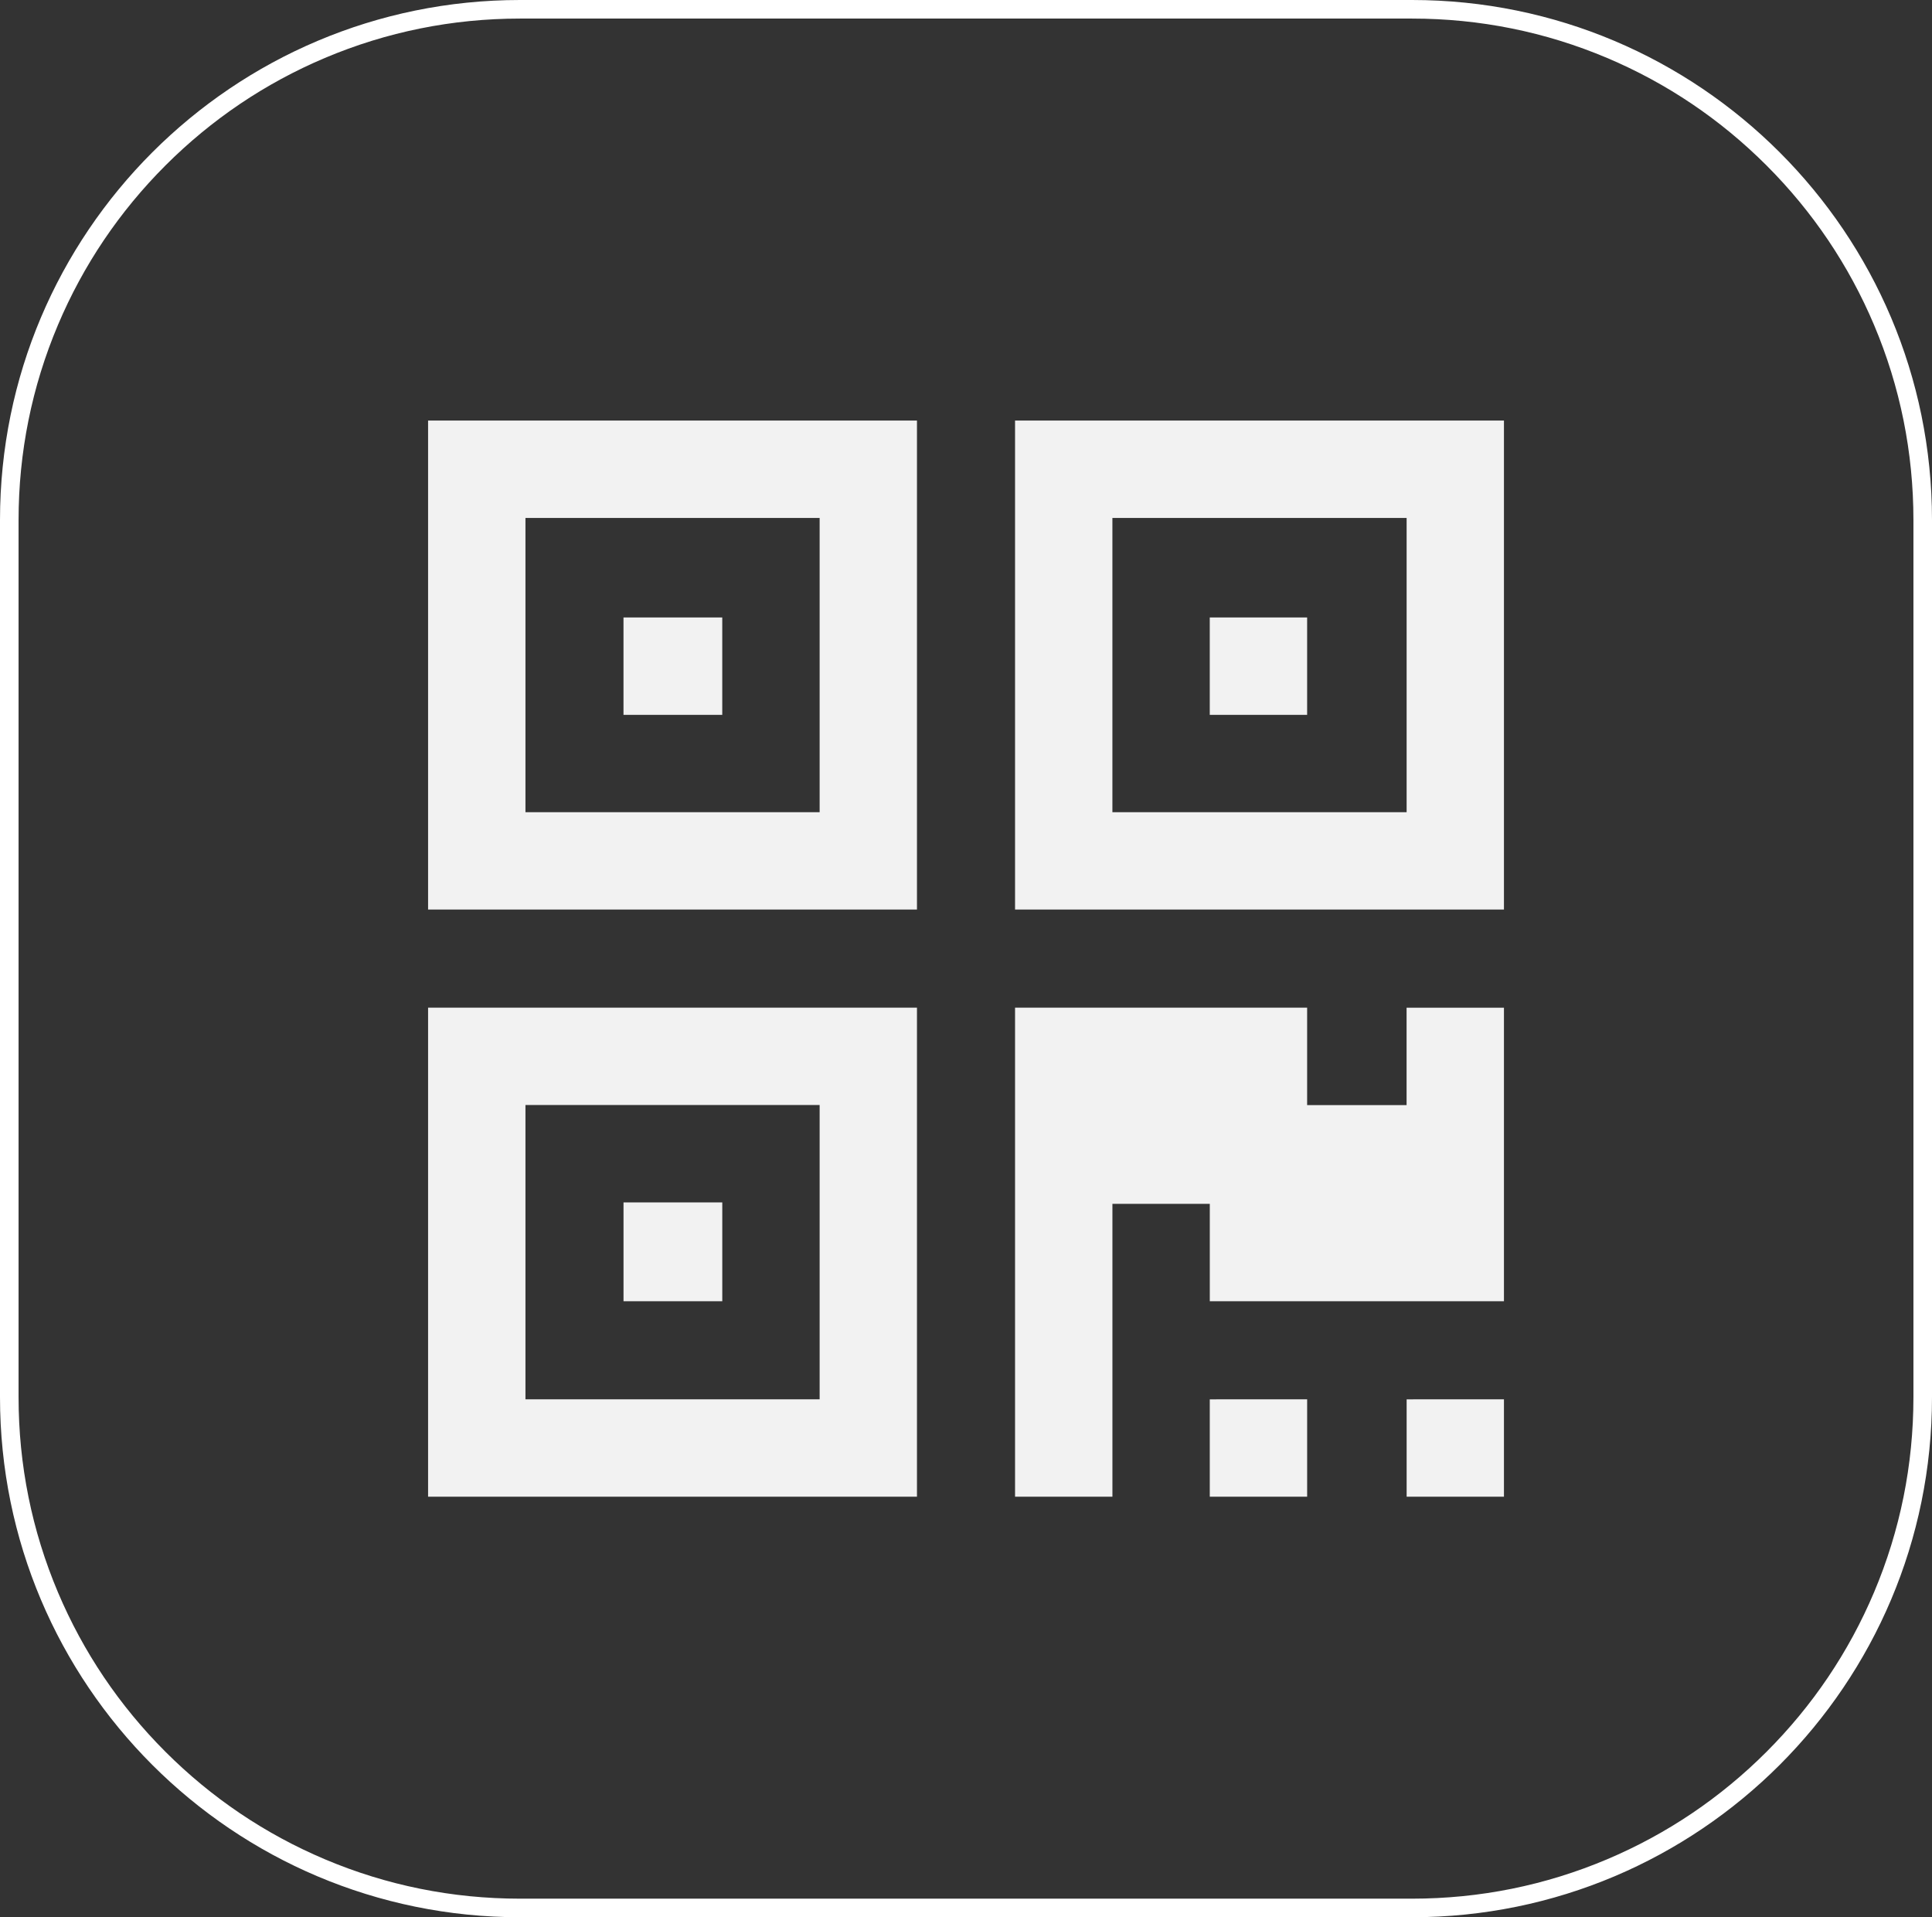 <svg xmlns="http://www.w3.org/2000/svg" width="104.028" height="103.209" viewBox="0 0 104.028 103.209">
  <rect x="0" y="0" width="104.028" height="103.209" fill="#333333" stroke="none"/>
  <g id="Groupe_19556" data-name="Groupe 19556" transform="translate(-183.376 -735.813)">
    <g id="Tracé_45001" data-name="Tracé 45001" transform="translate(183.376 735.813)" fill="none">
      <path d="M28,0H76.028a28,28,0,0,1,28,28V75.209a28,28,0,0,1-28,28H28a28,28,0,0,1-28-28V28A28,28,0,0,1,28,0Z" stroke="none"/>
      <path d="M 28 1 C 24.355 1 20.819 1.714 17.491 3.121 C 14.276 4.481 11.388 6.428 8.908 8.908 C 6.428 11.388 4.481 14.276 3.121 17.491 C 1.714 20.819 1 24.355 1 28 L 1 75.209 C 1 78.854 1.714 82.39 3.121 85.718 C 4.481 88.933 6.428 91.821 8.908 94.301 C 11.388 96.781 14.276 98.728 17.491 100.088 C 20.819 101.495 24.355 102.209 28 102.209 L 76.028 102.209 C 79.674 102.209 83.209 101.495 86.537 100.088 C 89.752 98.728 92.64 96.781 95.12 94.301 C 97.6 91.821 99.547 88.933 100.907 85.718 C 102.314 82.39 103.028 78.854 103.028 75.209 L 103.028 28 C 103.028 24.355 102.314 20.819 100.907 17.491 C 99.547 14.276 97.6 11.388 95.12 8.908 C 92.64 6.428 89.752 4.481 86.537 3.121 C 83.209 1.714 79.674 1 76.028 1 L 28 1 M 28 -7.62939453125e-06 L 76.028 -7.62939453125e-06 C 91.492 -7.62939453125e-06 104.028 12.536 104.028 28 L 104.028 75.209 C 104.028 90.673 91.492 103.209 76.028 103.209 L 28 103.209 C 12.536 103.209 0 90.673 0 75.209 L 0 28 C 0 12.536 12.536 -7.62939453125e-06 28 -7.62939453125e-06 Z" stroke="none" fill="#fff"/>
    </g>
    <path id="qrcode" d="M0,0V26.324H26.324V0ZM31.605,0V26.324H57.93V0ZM5.243,5.243H21.083V21.083H5.243Zm31.605,0H52.689V21.083H36.847V5.243ZM10.522,10.6v5.243h5.318V10.6Zm31.567,0v5.243h5.243V10.6ZM0,31.605V57.93H26.324V31.605Zm31.605,0V57.93h5.243V42.165h5.243v5.243H57.93v-15.8H52.687v5.243H47.332V31.605ZM5.243,36.847H21.083V52.687H5.243Zm5.28,5.243v5.318h5.318V42.089Zm31.567,10.6V57.93h5.243V52.687Zm10.6,0V57.93H57.93V52.687Z" transform="translate(206.426 758.452)" fill="#f2f2f2"/>
  </g>
</svg>
